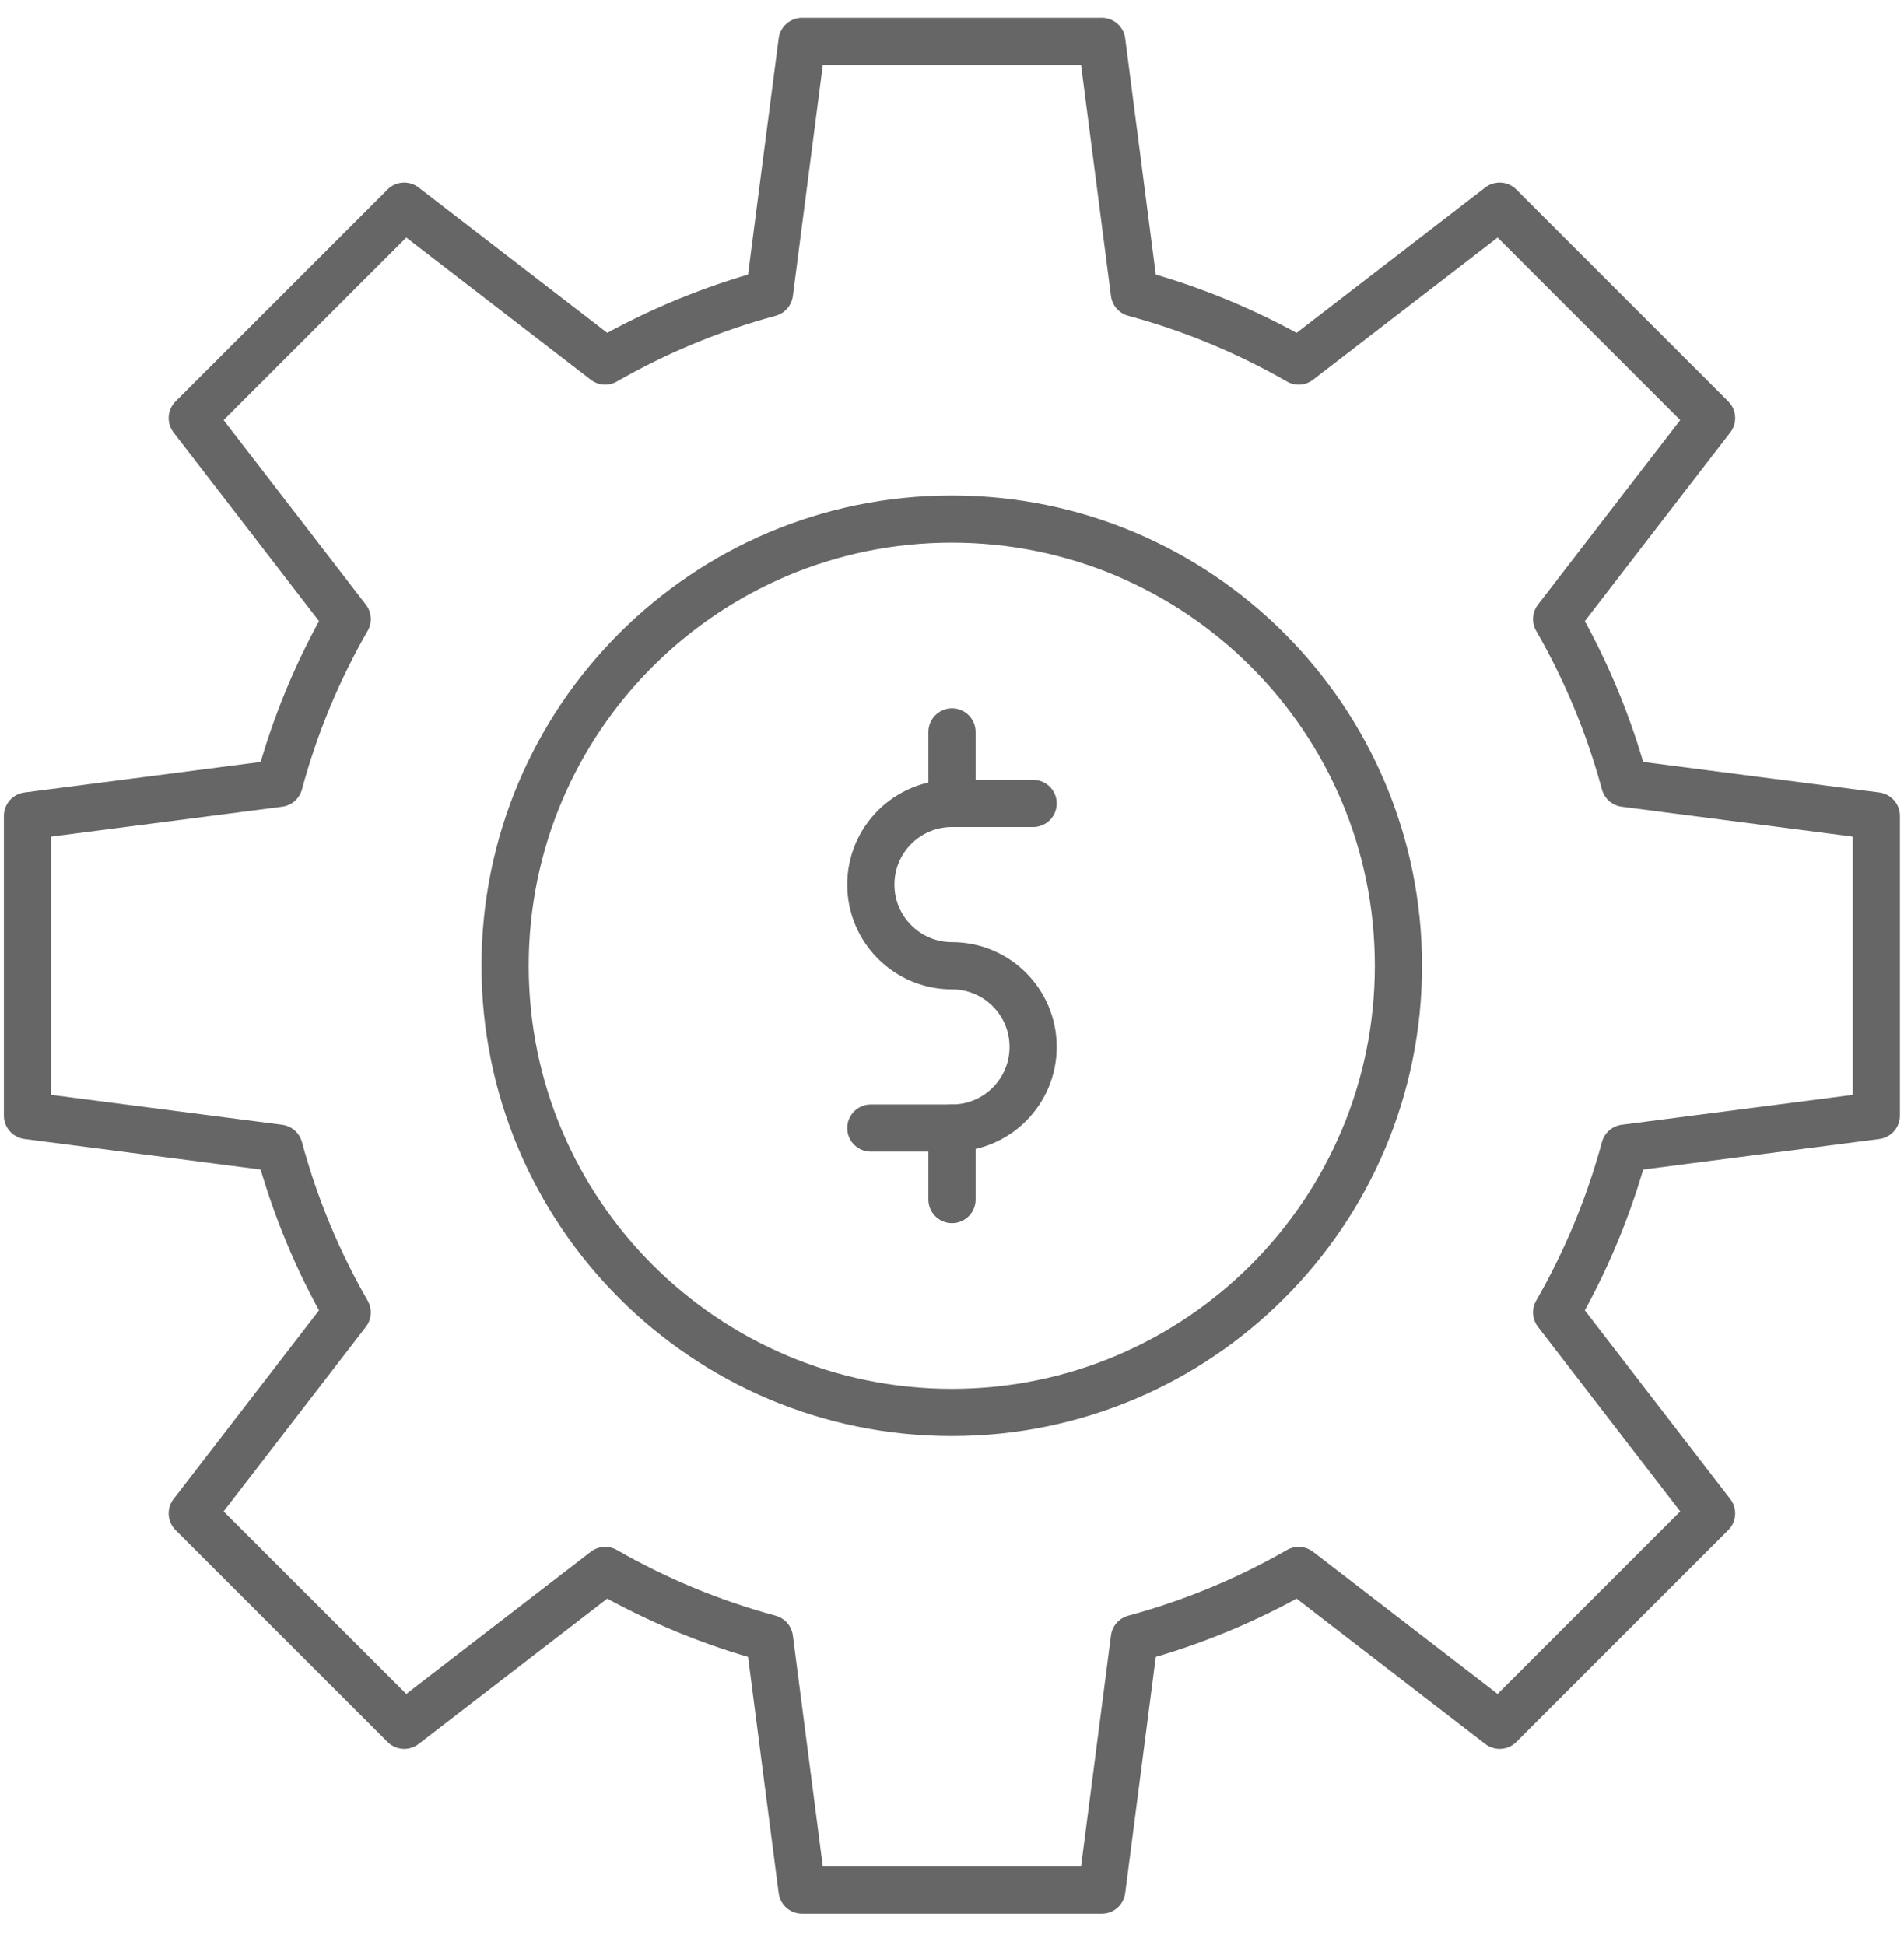 <svg width="46" height="47" viewBox="0 0 46 47" fill="none" xmlns="http://www.w3.org/2000/svg">
<path d="M45.332 26.954V19.713L39.253 18.926C38.873 17.522 38.317 16.19 37.608 14.957L41.351 10.101L36.231 4.981L31.375 8.723C30.142 8.015 28.81 7.459 27.406 7.079L26.619 0.999H19.378L18.59 7.079C17.186 7.459 15.854 8.015 14.621 8.723L9.766 4.981L4.645 10.101L8.388 14.957C7.679 16.19 7.123 17.522 6.744 18.926L0.664 19.713V26.954L6.744 27.741C7.123 29.145 7.679 30.477 8.388 31.71L4.645 36.566L9.766 41.686L14.621 37.944C15.854 38.652 17.186 39.208 18.59 39.588L19.378 45.667H26.619L27.406 39.588C28.81 39.208 30.142 38.652 31.375 37.944L36.231 41.686L41.351 36.566L37.608 31.71C38.317 30.477 38.873 29.145 39.253 27.741L45.332 26.954Z" stroke="#666666" stroke-width="1.14" stroke-miterlimit="10" stroke-linecap="round" stroke-linejoin="round"/>
<path d="M33.786 23.334C33.786 29.294 28.955 34.126 22.995 34.126C17.035 34.126 12.203 29.294 12.203 23.334C12.203 17.374 17.035 12.542 22.995 12.542C28.955 12.542 33.786 17.374 33.786 23.334Z" stroke="#666666" stroke-width="1.14" stroke-miterlimit="10" stroke-linecap="round" stroke-linejoin="round"/>
<path d="M24.96 19.412H23C21.917 19.412 21.039 20.29 21.039 21.373C21.039 22.456 21.917 23.334 23 23.334C24.083 23.334 24.96 24.211 24.96 25.294C24.96 26.377 24.083 27.255 23 27.255H21.039" stroke="#666666" stroke-width="1.14" stroke-miterlimit="10" stroke-linecap="round" stroke-linejoin="round"/>
<path d="M23 27.255V28.983" stroke="#666666" stroke-width="1.14" stroke-miterlimit="10" stroke-linecap="round" stroke-linejoin="round"/>
<path d="M23 17.684V19.413" stroke="#666666" stroke-width="1.14" stroke-miterlimit="10" stroke-linecap="round" stroke-linejoin="round"/>
</svg>

